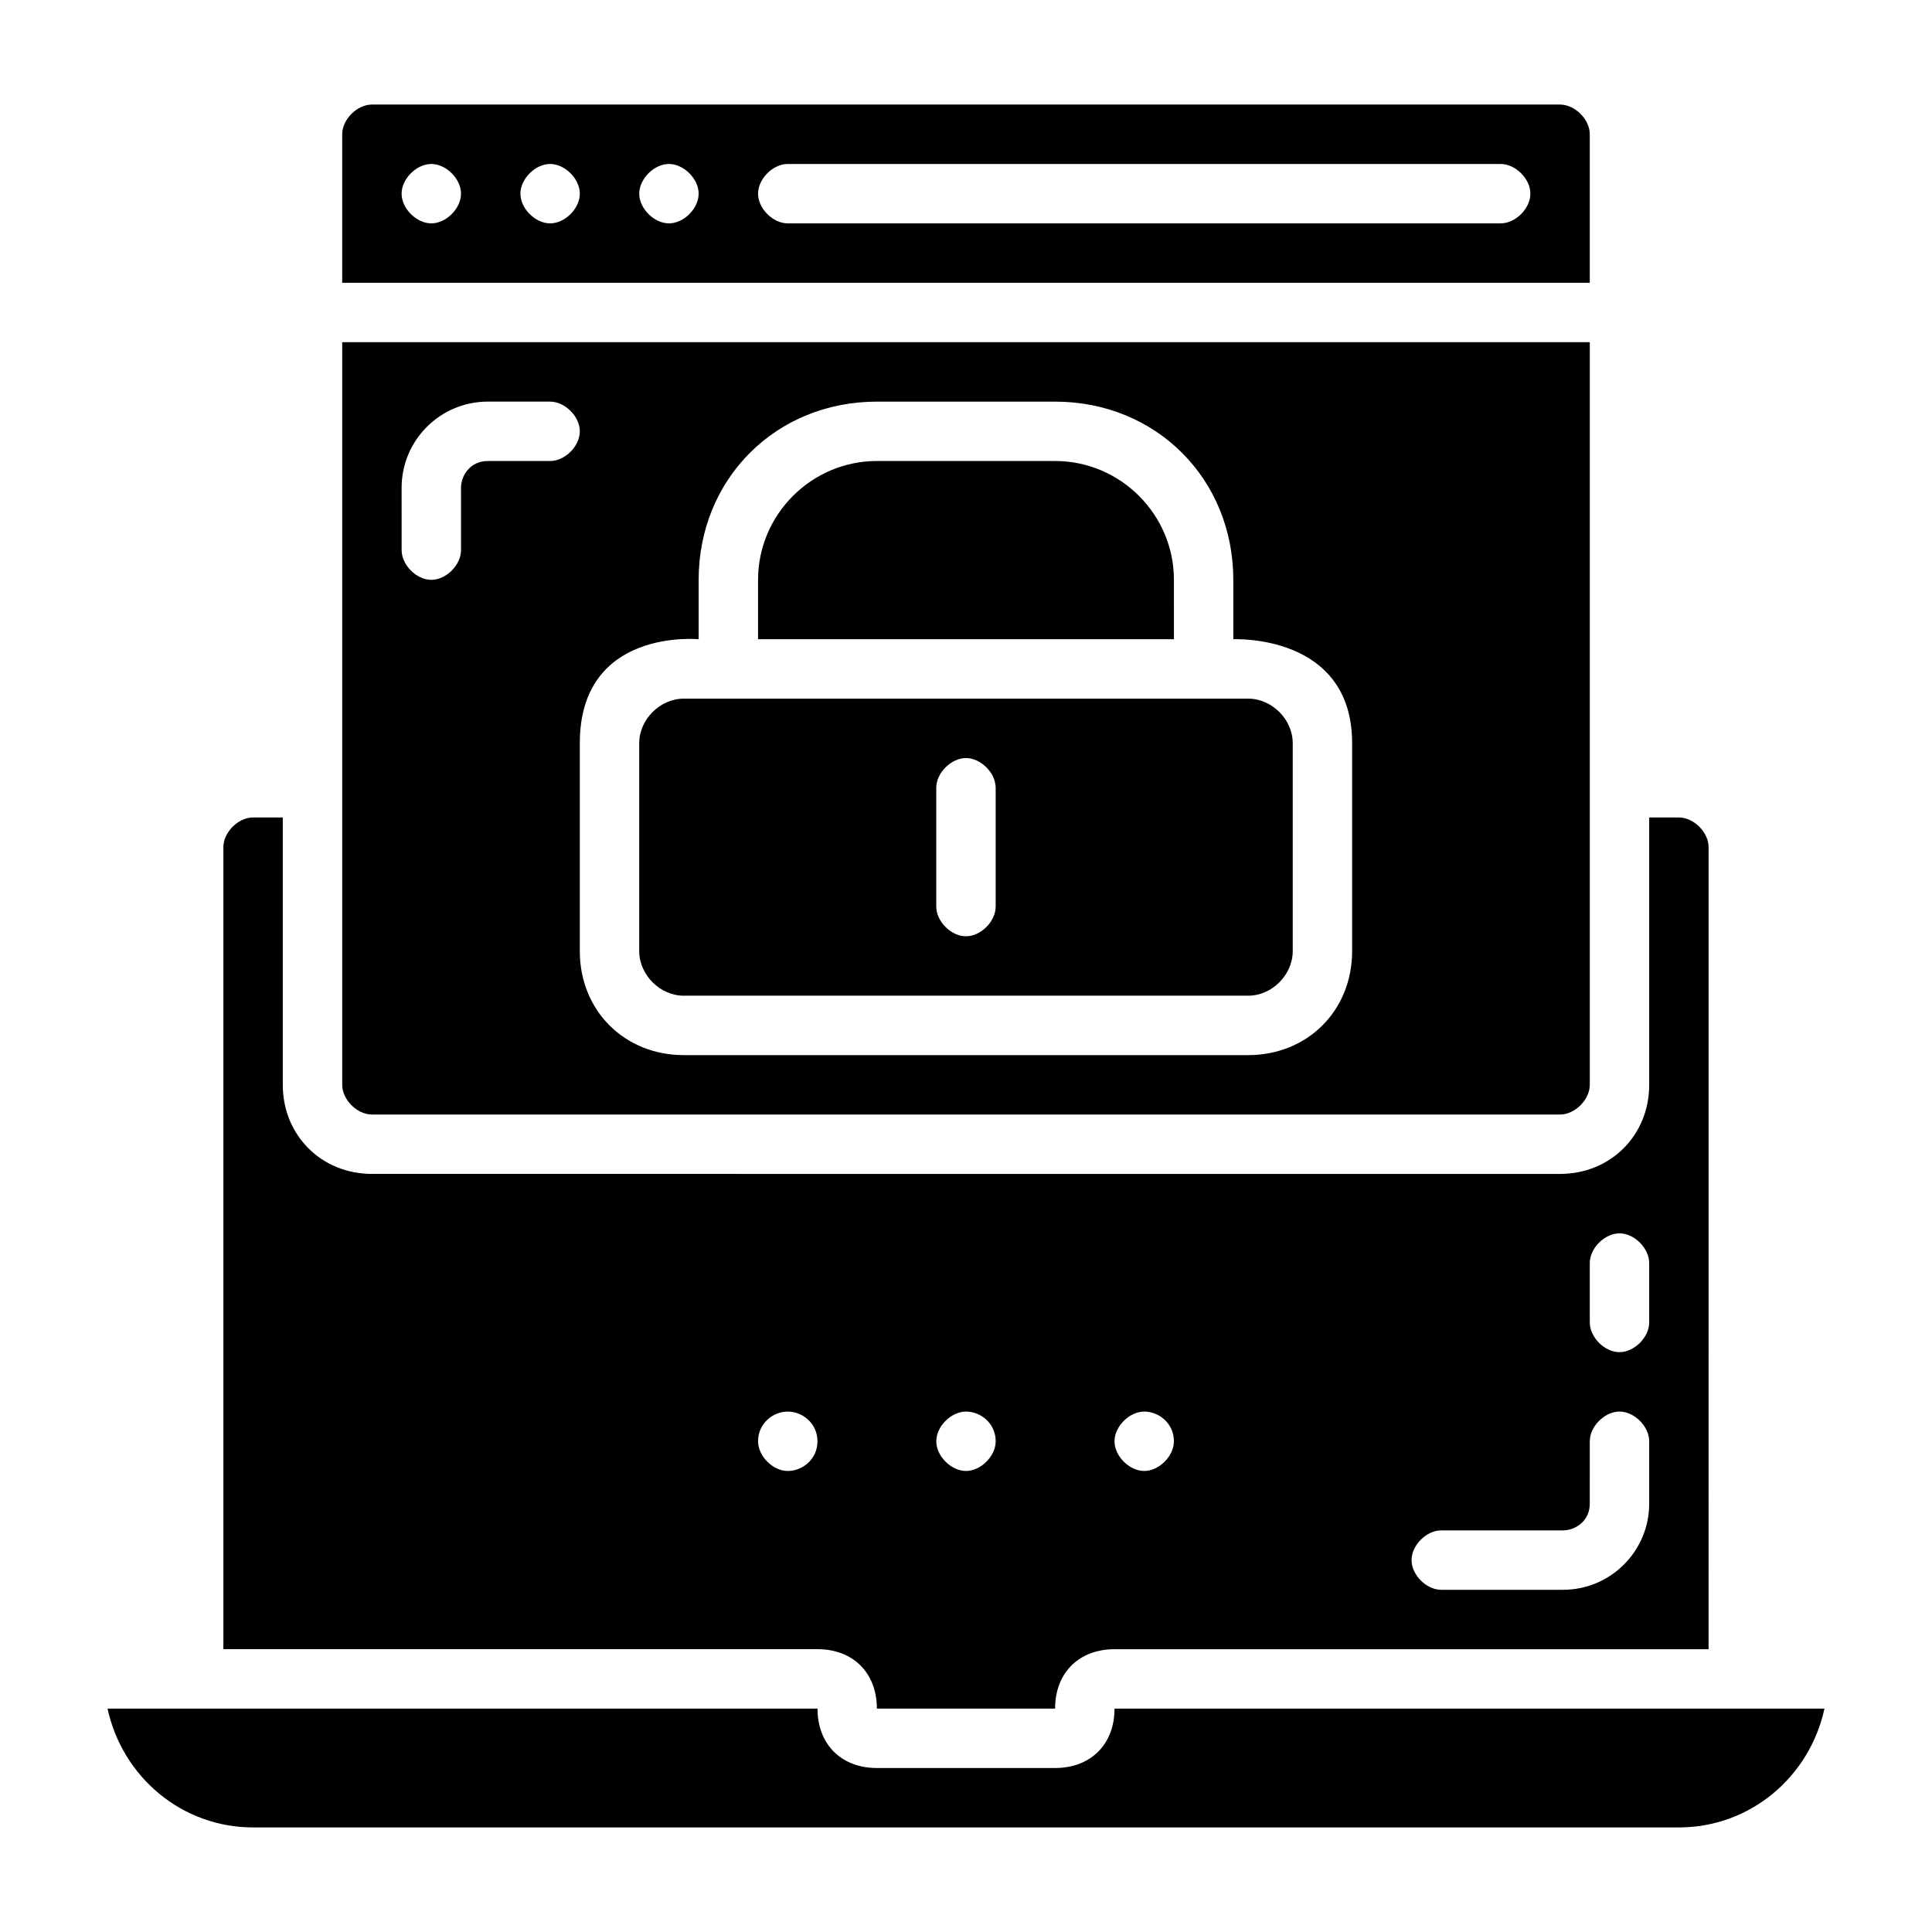 <?xml version="1.0" encoding="UTF-8"?>
<!-- Uploaded to: ICON Repo, www.iconrepo.com, Generator: ICON Repo Mixer Tools -->
<svg fill="#000000" width="800px" height="800px" version="1.1" viewBox="144 144 512 512" xmlns="http://www.w3.org/2000/svg">
 <g>
  <path d="m439.36 596.8c0 9.445-6.297 15.742-15.742 15.742h-47.23c-9.445 0-15.742-6.297-15.742-15.742h-188.15c3.938 18.105 19.68 31.488 38.574 31.488h377.86c18.895 0 34.637-13.383 38.574-31.488z"/>
  <path d="m376.38 596.8h47.23c0-9.445 6.297-15.742 15.742-15.742h157.44l0.004-212.55c0-3.938-3.938-7.871-7.871-7.871h-7.871v70.848c0 13.383-10.234 23.617-23.617 23.617l-314.88-0.004c-13.383 0-23.617-10.234-23.617-23.617v-70.848h-7.871c-3.938 0-7.871 3.938-7.871 7.871v212.54h157.44c9.445 0.004 15.742 6.301 15.742 15.75zm188.93-118.08c0-3.938 3.938-7.871 7.871-7.871 3.938 0 7.871 3.938 7.871 7.871v15.742c0 3.938-3.938 7.871-7.871 7.871-3.938 0-7.871-3.938-7.871-7.871zm-39.363 70.848h32.273c3.148 0 7.086-2.363 7.086-7.086l0.004-16.531c0-3.938 3.938-7.871 7.871-7.871 3.938 0 7.871 3.938 7.871 7.871v16.531c0 12.594-10.234 22.828-22.828 22.828l-32.277 0.004c-3.938 0-7.871-3.938-7.871-7.871 0-3.938 3.938-7.875 7.871-7.875zm-78.719-31.488c3.938 0 7.871 3.148 7.871 7.871 0 3.938-3.938 7.871-7.871 7.871-3.938 0-7.871-3.938-7.871-7.871 0-3.934 3.934-7.871 7.871-7.871zm-47.23 0c3.938 0 7.871 3.148 7.871 7.871 0 3.938-3.938 7.871-7.871 7.871-3.938 0-7.871-3.938-7.871-7.871-0.004-3.934 3.934-7.871 7.871-7.871zm-47.234 15.746c-3.938 0-7.871-3.938-7.871-7.871 0-4.723 3.938-7.871 7.871-7.871 3.938 0 7.871 3.148 7.871 7.871s-3.934 7.871-7.871 7.871z"/>
  <path d="m242.56 439.36h314.88c3.938 0 7.871-3.938 7.871-7.871v-196.8h-330.62v196.8c0 3.934 3.934 7.871 7.871 7.871zm86.59-125.95v-15.742c0-26.766 20.469-47.23 47.23-47.23h47.23c26.766 0 47.23 20.469 47.23 47.23v15.742s31.488-1.574 31.488 27.551v55.105c0 15.742-11.809 27.551-27.551 27.551h-149.57c-15.742 0-27.551-11.809-27.551-27.551v-55.105c0.008-30.699 31.492-27.551 31.492-27.551zm-78.719-40.148c0-12.594 10.234-22.828 22.828-22.828h16.531c3.938 0 7.871 3.938 7.871 7.871 0 3.938-3.938 7.871-7.871 7.871h-16.531c-4.723 0-7.086 3.938-7.086 7.086l0.004 16.531c0 3.938-3.938 7.871-7.871 7.871-3.938 0-7.871-3.938-7.871-7.871z"/>
  <path d="m325.21 407.87h149.57c6.297 0 11.809-5.512 11.809-11.809v-55.105c0-6.297-5.512-11.809-11.809-11.809h-149.57c-6.297 0-11.809 5.512-11.809 11.809v55.105c0 6.297 5.512 11.809 11.809 11.809zm66.91-55.105c0-3.938 3.938-7.871 7.871-7.871 3.938 0 7.871 3.938 7.871 7.871v31.488c0 3.938-3.938 7.871-7.871 7.871-3.938 0-7.871-3.938-7.871-7.871z"/>
  <path d="m455.1 297.66c0-17.32-14.168-31.488-31.488-31.488h-47.23c-17.32 0-31.488 14.168-31.488 31.488v15.742h110.21z"/>
  <path d="m565.31 179.58c0-3.938-3.938-7.871-7.871-7.871h-314.88c-3.938 0-7.871 3.938-7.871 7.871v39.359h330.62zm-307.01 23.617c-3.938 0-7.871-3.938-7.871-7.871 0-3.938 3.938-7.871 7.871-7.871 3.938 0 7.871 3.938 7.871 7.871 0.004 3.934-3.934 7.871-7.871 7.871zm31.488 0c-3.938 0-7.871-3.938-7.871-7.871 0-3.938 3.938-7.871 7.871-7.871 3.938 0 7.871 3.938 7.871 7.871 0.004 3.934-3.934 7.871-7.871 7.871zm31.488 0c-3.938 0-7.871-3.938-7.871-7.871 0-3.938 3.938-7.871 7.871-7.871 3.938 0 7.871 3.938 7.871 7.871s-3.934 7.871-7.871 7.871zm220.42 0h-188.93c-3.938 0-7.871-3.938-7.871-7.871 0-3.938 3.938-7.871 7.871-7.871h188.93c3.938 0 7.871 3.938 7.871 7.871s-3.934 7.871-7.871 7.871z"/>
 </g>
</svg>